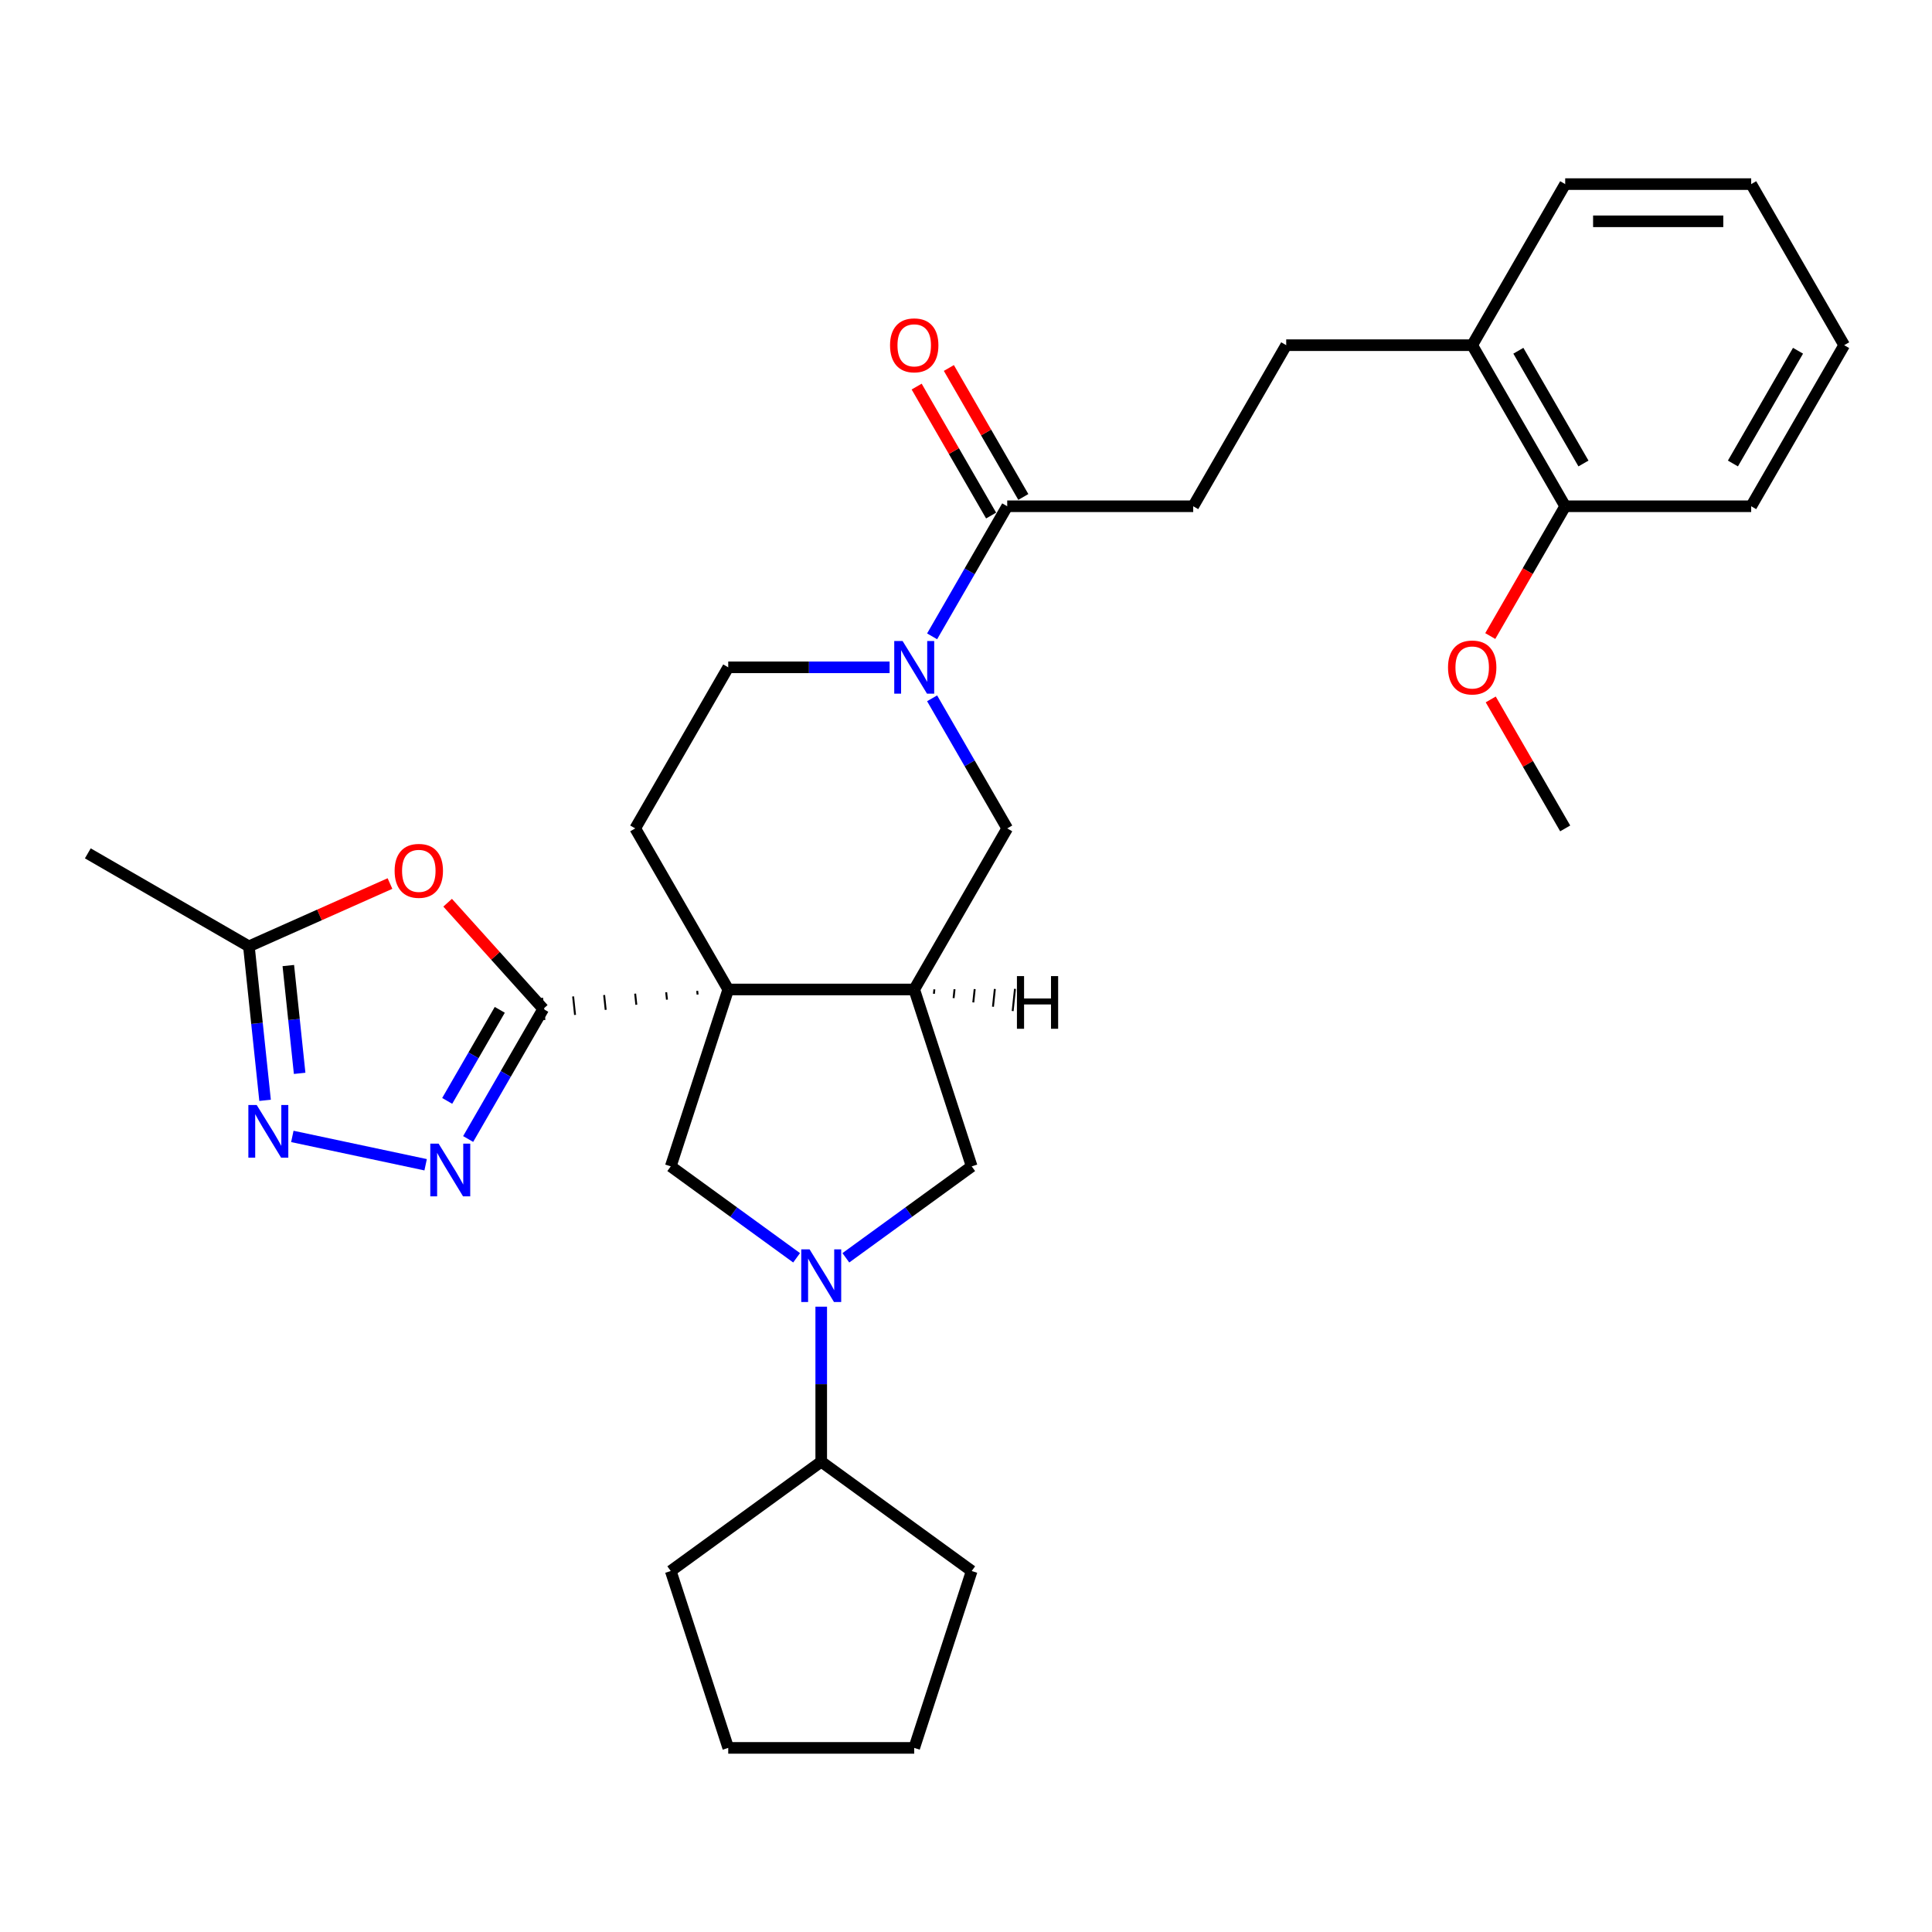 <?xml version='1.0' encoding='iso-8859-1'?>
<svg version='1.1' baseProfile='full'
              xmlns='http://www.w3.org/2000/svg'
                      xmlns:rdkit='http://www.rdkit.org/xml'
                      xmlns:xlink='http://www.w3.org/1999/xlink'
                  xml:space='preserve'
width='1000px' height='1000px' viewBox='0 0 1000 1000'>
<!-- END OF HEADER -->
<rect style='opacity:1.0;fill:#FFFFFF;stroke:none' width='1000' height='1000' x='0' y='0'> </rect>
<path class='bond-0' d='M 360.873,512.871 L 361.074,514.786' style='fill:none;fill-rule:evenodd;stroke:#000000;stroke-width:1.0px;stroke-linecap:butt;stroke-linejoin:miter;stroke-opacity:1' />
<path class='bond-0' d='M 344.815,513.591 L 345.218,517.42' style='fill:none;fill-rule:evenodd;stroke:#000000;stroke-width:1.0px;stroke-linecap:butt;stroke-linejoin:miter;stroke-opacity:1' />
<path class='bond-0' d='M 328.758,514.31 L 329.362,520.055' style='fill:none;fill-rule:evenodd;stroke:#000000;stroke-width:1.0px;stroke-linecap:butt;stroke-linejoin:miter;stroke-opacity:1' />
<path class='bond-0' d='M 312.7,515.03 L 313.505,522.69' style='fill:none;fill-rule:evenodd;stroke:#000000;stroke-width:1.0px;stroke-linecap:butt;stroke-linejoin:miter;stroke-opacity:1' />
<path class='bond-0' d='M 296.643,515.75 L 297.649,525.324' style='fill:none;fill-rule:evenodd;stroke:#000000;stroke-width:1.0px;stroke-linecap:butt;stroke-linejoin:miter;stroke-opacity:1' />
<path class='bond-0' d='M 280.585,516.47 L 281.793,527.959' style='fill:none;fill-rule:evenodd;stroke:#000000;stroke-width:1.0px;stroke-linecap:butt;stroke-linejoin:miter;stroke-opacity:1' />
<path class='bond-1' d='M 376.931,512.151 L 473.2,512.151' style='fill:none;fill-rule:evenodd;stroke:#000000;stroke-width:6px;stroke-linecap:butt;stroke-linejoin:miter;stroke-opacity:1' />
<path class='bond-5' d='M 376.931,512.151 L 347.182,603.709' style='fill:none;fill-rule:evenodd;stroke:#000000;stroke-width:6px;stroke-linecap:butt;stroke-linejoin:miter;stroke-opacity:1' />
<path class='bond-12' d='M 376.931,512.151 L 328.796,428.78' style='fill:none;fill-rule:evenodd;stroke:#000000;stroke-width:6px;stroke-linecap:butt;stroke-linejoin:miter;stroke-opacity:1' />
<path class='bond-2' d='M 281.189,522.214 L 261.752,555.881' style='fill:none;fill-rule:evenodd;stroke:#000000;stroke-width:6px;stroke-linecap:butt;stroke-linejoin:miter;stroke-opacity:1' />
<path class='bond-2' d='M 261.752,555.881 L 242.314,589.547' style='fill:none;fill-rule:evenodd;stroke:#0000FF;stroke-width:6px;stroke-linecap:butt;stroke-linejoin:miter;stroke-opacity:1' />
<path class='bond-2' d='M 258.683,522.687 L 245.077,546.254' style='fill:none;fill-rule:evenodd;stroke:#000000;stroke-width:6px;stroke-linecap:butt;stroke-linejoin:miter;stroke-opacity:1' />
<path class='bond-2' d='M 245.077,546.254 L 231.471,569.82' style='fill:none;fill-rule:evenodd;stroke:#0000FF;stroke-width:6px;stroke-linecap:butt;stroke-linejoin:miter;stroke-opacity:1' />
<path class='bond-4' d='M 281.189,522.214 L 256.441,494.729' style='fill:none;fill-rule:evenodd;stroke:#000000;stroke-width:6px;stroke-linecap:butt;stroke-linejoin:miter;stroke-opacity:1' />
<path class='bond-4' d='M 256.441,494.729 L 231.694,467.244' style='fill:none;fill-rule:evenodd;stroke:#FF0000;stroke-width:6px;stroke-linecap:butt;stroke-linejoin:miter;stroke-opacity:1' />
<path class='bond-8' d='M 473.2,512.151 L 502.949,603.709' style='fill:none;fill-rule:evenodd;stroke:#000000;stroke-width:6px;stroke-linecap:butt;stroke-linejoin:miter;stroke-opacity:1' />
<path class='bond-11' d='M 473.2,512.151 L 521.334,428.78' style='fill:none;fill-rule:evenodd;stroke:#000000;stroke-width:6px;stroke-linecap:butt;stroke-linejoin:miter;stroke-opacity:1' />
<path class='bond-36' d='M 483.39,514.384 L 483.632,512.086' style='fill:none;fill-rule:evenodd;stroke:#000000;stroke-width:1.0px;stroke-linecap:butt;stroke-linejoin:miter;stroke-opacity:1' />
<path class='bond-36' d='M 493.581,516.617 L 494.064,512.021' style='fill:none;fill-rule:evenodd;stroke:#000000;stroke-width:1.0px;stroke-linecap:butt;stroke-linejoin:miter;stroke-opacity:1' />
<path class='bond-36' d='M 503.772,518.849 L 504.496,511.956' style='fill:none;fill-rule:evenodd;stroke:#000000;stroke-width:1.0px;stroke-linecap:butt;stroke-linejoin:miter;stroke-opacity:1' />
<path class='bond-36' d='M 513.962,521.082 L 514.928,511.891' style='fill:none;fill-rule:evenodd;stroke:#000000;stroke-width:1.0px;stroke-linecap:butt;stroke-linejoin:miter;stroke-opacity:1' />
<path class='bond-36' d='M 524.153,523.315 L 525.36,511.826' style='fill:none;fill-rule:evenodd;stroke:#000000;stroke-width:1.0px;stroke-linecap:butt;stroke-linejoin:miter;stroke-opacity:1' />
<path class='bond-7' d='M 220.308,602.876 L 151.309,588.21' style='fill:none;fill-rule:evenodd;stroke:#0000FF;stroke-width:6px;stroke-linecap:butt;stroke-linejoin:miter;stroke-opacity:1' />
<path class='bond-3' d='M 412.319,651.034 L 379.751,627.371' style='fill:none;fill-rule:evenodd;stroke:#0000FF;stroke-width:6px;stroke-linecap:butt;stroke-linejoin:miter;stroke-opacity:1' />
<path class='bond-3' d='M 379.751,627.371 L 347.182,603.709' style='fill:none;fill-rule:evenodd;stroke:#000000;stroke-width:6px;stroke-linecap:butt;stroke-linejoin:miter;stroke-opacity:1' />
<path class='bond-14' d='M 425.065,676.333 L 425.065,716.448' style='fill:none;fill-rule:evenodd;stroke:#0000FF;stroke-width:6px;stroke-linecap:butt;stroke-linejoin:miter;stroke-opacity:1' />
<path class='bond-14' d='M 425.065,716.448 L 425.065,756.563' style='fill:none;fill-rule:evenodd;stroke:#000000;stroke-width:6px;stroke-linecap:butt;stroke-linejoin:miter;stroke-opacity:1' />
<path class='bond-32' d='M 437.811,651.034 L 470.38,627.371' style='fill:none;fill-rule:evenodd;stroke:#0000FF;stroke-width:6px;stroke-linecap:butt;stroke-linejoin:miter;stroke-opacity:1' />
<path class='bond-32' d='M 470.38,627.371 L 502.949,603.709' style='fill:none;fill-rule:evenodd;stroke:#000000;stroke-width:6px;stroke-linecap:butt;stroke-linejoin:miter;stroke-opacity:1' />
<path class='bond-10' d='M 201.851,457.316 L 165.338,473.572' style='fill:none;fill-rule:evenodd;stroke:#FF0000;stroke-width:6px;stroke-linecap:butt;stroke-linejoin:miter;stroke-opacity:1' />
<path class='bond-10' d='M 165.338,473.572 L 128.826,489.828' style='fill:none;fill-rule:evenodd;stroke:#000000;stroke-width:6px;stroke-linecap:butt;stroke-linejoin:miter;stroke-opacity:1' />
<path class='bond-6' d='M 460.454,345.408 L 418.692,345.408' style='fill:none;fill-rule:evenodd;stroke:#0000FF;stroke-width:6px;stroke-linecap:butt;stroke-linejoin:miter;stroke-opacity:1' />
<path class='bond-6' d='M 418.692,345.408 L 376.931,345.408' style='fill:none;fill-rule:evenodd;stroke:#000000;stroke-width:6px;stroke-linecap:butt;stroke-linejoin:miter;stroke-opacity:1' />
<path class='bond-9' d='M 482.46,329.37 L 501.897,295.703' style='fill:none;fill-rule:evenodd;stroke:#0000FF;stroke-width:6px;stroke-linecap:butt;stroke-linejoin:miter;stroke-opacity:1' />
<path class='bond-9' d='M 501.897,295.703 L 521.334,262.037' style='fill:none;fill-rule:evenodd;stroke:#000000;stroke-width:6px;stroke-linecap:butt;stroke-linejoin:miter;stroke-opacity:1' />
<path class='bond-31' d='M 482.46,361.447 L 501.897,395.113' style='fill:none;fill-rule:evenodd;stroke:#0000FF;stroke-width:6px;stroke-linecap:butt;stroke-linejoin:miter;stroke-opacity:1' />
<path class='bond-31' d='M 501.897,395.113 L 521.334,428.78' style='fill:none;fill-rule:evenodd;stroke:#000000;stroke-width:6px;stroke-linecap:butt;stroke-linejoin:miter;stroke-opacity:1' />
<path class='bond-33' d='M 137.203,569.532 L 133.015,529.68' style='fill:none;fill-rule:evenodd;stroke:#0000FF;stroke-width:6px;stroke-linecap:butt;stroke-linejoin:miter;stroke-opacity:1' />
<path class='bond-33' d='M 133.015,529.68 L 128.826,489.828' style='fill:none;fill-rule:evenodd;stroke:#000000;stroke-width:6px;stroke-linecap:butt;stroke-linejoin:miter;stroke-opacity:1' />
<path class='bond-33' d='M 155.095,555.564 L 152.163,527.667' style='fill:none;fill-rule:evenodd;stroke:#0000FF;stroke-width:6px;stroke-linecap:butt;stroke-linejoin:miter;stroke-opacity:1' />
<path class='bond-33' d='M 152.163,527.667 L 149.231,499.771' style='fill:none;fill-rule:evenodd;stroke:#000000;stroke-width:6px;stroke-linecap:butt;stroke-linejoin:miter;stroke-opacity:1' />
<path class='bond-15' d='M 521.334,262.037 L 617.603,262.037' style='fill:none;fill-rule:evenodd;stroke:#000000;stroke-width:6px;stroke-linecap:butt;stroke-linejoin:miter;stroke-opacity:1' />
<path class='bond-16' d='M 529.672,257.223 L 510.401,223.846' style='fill:none;fill-rule:evenodd;stroke:#000000;stroke-width:6px;stroke-linecap:butt;stroke-linejoin:miter;stroke-opacity:1' />
<path class='bond-16' d='M 510.401,223.846 L 491.13,190.468' style='fill:none;fill-rule:evenodd;stroke:#FF0000;stroke-width:6px;stroke-linecap:butt;stroke-linejoin:miter;stroke-opacity:1' />
<path class='bond-16' d='M 512.997,266.85 L 493.727,233.472' style='fill:none;fill-rule:evenodd;stroke:#000000;stroke-width:6px;stroke-linecap:butt;stroke-linejoin:miter;stroke-opacity:1' />
<path class='bond-16' d='M 493.727,233.472 L 474.456,200.095' style='fill:none;fill-rule:evenodd;stroke:#FF0000;stroke-width:6px;stroke-linecap:butt;stroke-linejoin:miter;stroke-opacity:1' />
<path class='bond-21' d='M 128.826,489.828 L 45.455,441.694' style='fill:none;fill-rule:evenodd;stroke:#000000;stroke-width:6px;stroke-linecap:butt;stroke-linejoin:miter;stroke-opacity:1' />
<path class='bond-13' d='M 328.796,428.78 L 376.931,345.408' style='fill:none;fill-rule:evenodd;stroke:#000000;stroke-width:6px;stroke-linecap:butt;stroke-linejoin:miter;stroke-opacity:1' />
<path class='bond-24' d='M 425.065,756.563 L 502.949,813.149' style='fill:none;fill-rule:evenodd;stroke:#000000;stroke-width:6px;stroke-linecap:butt;stroke-linejoin:miter;stroke-opacity:1' />
<path class='bond-25' d='M 425.065,756.563 L 347.182,813.149' style='fill:none;fill-rule:evenodd;stroke:#000000;stroke-width:6px;stroke-linecap:butt;stroke-linejoin:miter;stroke-opacity:1' />
<path class='bond-18' d='M 617.603,262.037 L 665.738,178.665' style='fill:none;fill-rule:evenodd;stroke:#000000;stroke-width:6px;stroke-linecap:butt;stroke-linejoin:miter;stroke-opacity:1' />
<path class='bond-17' d='M 762.007,178.665 L 665.738,178.665' style='fill:none;fill-rule:evenodd;stroke:#000000;stroke-width:6px;stroke-linecap:butt;stroke-linejoin:miter;stroke-opacity:1' />
<path class='bond-19' d='M 762.007,178.665 L 810.142,262.037' style='fill:none;fill-rule:evenodd;stroke:#000000;stroke-width:6px;stroke-linecap:butt;stroke-linejoin:miter;stroke-opacity:1' />
<path class='bond-19' d='M 785.902,181.544 L 819.596,239.904' style='fill:none;fill-rule:evenodd;stroke:#000000;stroke-width:6px;stroke-linecap:butt;stroke-linejoin:miter;stroke-opacity:1' />
<path class='bond-22' d='M 762.007,178.665 L 810.142,95.294' style='fill:none;fill-rule:evenodd;stroke:#000000;stroke-width:6px;stroke-linecap:butt;stroke-linejoin:miter;stroke-opacity:1' />
<path class='bond-20' d='M 810.142,262.037 L 790.749,295.626' style='fill:none;fill-rule:evenodd;stroke:#000000;stroke-width:6px;stroke-linecap:butt;stroke-linejoin:miter;stroke-opacity:1' />
<path class='bond-20' d='M 790.749,295.626 L 771.356,329.216' style='fill:none;fill-rule:evenodd;stroke:#FF0000;stroke-width:6px;stroke-linecap:butt;stroke-linejoin:miter;stroke-opacity:1' />
<path class='bond-23' d='M 810.142,262.037 L 906.411,262.037' style='fill:none;fill-rule:evenodd;stroke:#000000;stroke-width:6px;stroke-linecap:butt;stroke-linejoin:miter;stroke-opacity:1' />
<path class='bond-26' d='M 771.6,362.024 L 790.871,395.402' style='fill:none;fill-rule:evenodd;stroke:#FF0000;stroke-width:6px;stroke-linecap:butt;stroke-linejoin:miter;stroke-opacity:1' />
<path class='bond-26' d='M 790.871,395.402 L 810.142,428.78' style='fill:none;fill-rule:evenodd;stroke:#000000;stroke-width:6px;stroke-linecap:butt;stroke-linejoin:miter;stroke-opacity:1' />
<path class='bond-28' d='M 810.142,95.294 L 906.411,95.294' style='fill:none;fill-rule:evenodd;stroke:#000000;stroke-width:6px;stroke-linecap:butt;stroke-linejoin:miter;stroke-opacity:1' />
<path class='bond-28' d='M 824.582,114.548 L 891.971,114.548' style='fill:none;fill-rule:evenodd;stroke:#000000;stroke-width:6px;stroke-linecap:butt;stroke-linejoin:miter;stroke-opacity:1' />
<path class='bond-35' d='M 906.411,262.037 L 954.545,178.665' style='fill:none;fill-rule:evenodd;stroke:#000000;stroke-width:6px;stroke-linecap:butt;stroke-linejoin:miter;stroke-opacity:1' />
<path class='bond-35' d='M 896.957,239.904 L 930.651,181.544' style='fill:none;fill-rule:evenodd;stroke:#000000;stroke-width:6px;stroke-linecap:butt;stroke-linejoin:miter;stroke-opacity:1' />
<path class='bond-29' d='M 502.949,813.149 L 473.2,904.706' style='fill:none;fill-rule:evenodd;stroke:#000000;stroke-width:6px;stroke-linecap:butt;stroke-linejoin:miter;stroke-opacity:1' />
<path class='bond-30' d='M 347.182,813.149 L 376.931,904.706' style='fill:none;fill-rule:evenodd;stroke:#000000;stroke-width:6px;stroke-linecap:butt;stroke-linejoin:miter;stroke-opacity:1' />
<path class='bond-27' d='M 954.545,178.665 L 906.411,95.294' style='fill:none;fill-rule:evenodd;stroke:#000000;stroke-width:6px;stroke-linecap:butt;stroke-linejoin:miter;stroke-opacity:1' />
<path class='bond-34' d='M 473.2,904.706 L 376.931,904.706' style='fill:none;fill-rule:evenodd;stroke:#000000;stroke-width:6px;stroke-linecap:butt;stroke-linejoin:miter;stroke-opacity:1' />
<path  class='atom-3' d='M 227.028 591.954
L 235.962 606.394
Q 236.847 607.819, 238.272 610.399
Q 239.697 612.979, 239.774 613.133
L 239.774 591.954
L 243.394 591.954
L 243.394 619.217
L 239.658 619.217
L 230.07 603.429
Q 228.953 601.581, 227.76 599.463
Q 226.604 597.345, 226.258 596.69
L 226.258 619.217
L 222.715 619.217
L 222.715 591.954
L 227.028 591.954
' fill='#0000FF'/>
<path  class='atom-4' d='M 419.039 646.663
L 427.973 661.103
Q 428.858 662.528, 430.283 665.108
Q 431.708 667.688, 431.785 667.842
L 431.785 646.663
L 435.405 646.663
L 435.405 673.926
L 431.669 673.926
L 422.081 658.138
Q 420.964 656.289, 419.77 654.172
Q 418.615 652.054, 418.269 651.399
L 418.269 673.926
L 414.726 673.926
L 414.726 646.663
L 419.039 646.663
' fill='#0000FF'/>
<path  class='atom-5' d='M 204.257 450.749
Q 204.257 444.203, 207.492 440.545
Q 210.727 436.886, 216.772 436.886
Q 222.818 436.886, 226.053 440.545
Q 229.287 444.203, 229.287 450.749
Q 229.287 457.373, 226.014 461.146
Q 222.741 464.882, 216.772 464.882
Q 210.765 464.882, 207.492 461.146
Q 204.257 457.411, 204.257 450.749
M 216.772 461.801
Q 220.931 461.801, 223.165 459.028
Q 225.437 456.217, 225.437 450.749
Q 225.437 445.397, 223.165 442.701
Q 220.931 439.967, 216.772 439.967
Q 212.613 439.967, 210.342 442.663
Q 208.108 445.358, 208.108 450.749
Q 208.108 456.256, 210.342 459.028
Q 212.613 461.801, 216.772 461.801
' fill='#FF0000'/>
<path  class='atom-7' d='M 467.173 331.777
L 476.107 346.217
Q 476.993 347.642, 478.418 350.222
Q 479.842 352.802, 479.919 352.956
L 479.919 331.777
L 483.539 331.777
L 483.539 359.04
L 479.804 359.04
L 470.215 343.252
Q 469.099 341.403, 467.905 339.286
Q 466.75 337.168, 466.403 336.513
L 466.403 359.04
L 462.86 359.04
L 462.86 331.777
L 467.173 331.777
' fill='#0000FF'/>
<path  class='atom-8' d='M 132.862 571.938
L 141.796 586.379
Q 142.682 587.804, 144.107 590.384
Q 145.531 592.964, 145.609 593.118
L 145.609 571.938
L 149.228 571.938
L 149.228 599.202
L 145.493 599.202
L 135.905 583.414
Q 134.788 581.565, 133.594 579.447
Q 132.439 577.33, 132.092 576.675
L 132.092 599.202
L 128.55 599.202
L 128.55 571.938
L 132.862 571.938
' fill='#0000FF'/>
<path  class='atom-17' d='M 460.685 178.742
Q 460.685 172.196, 463.919 168.538
Q 467.154 164.879, 473.2 164.879
Q 479.245 164.879, 482.48 168.538
Q 485.715 172.196, 485.715 178.742
Q 485.715 185.366, 482.442 189.139
Q 479.168 192.875, 473.2 192.875
Q 467.193 192.875, 463.919 189.139
Q 460.685 185.404, 460.685 178.742
M 473.2 189.794
Q 477.359 189.794, 479.592 187.021
Q 481.864 184.21, 481.864 178.742
Q 481.864 173.39, 479.592 170.694
Q 477.359 167.96, 473.2 167.96
Q 469.041 167.96, 466.769 170.656
Q 464.536 173.351, 464.536 178.742
Q 464.536 184.249, 466.769 187.021
Q 469.041 189.794, 473.2 189.794
' fill='#FF0000'/>
<path  class='atom-21' d='M 749.492 345.485
Q 749.492 338.939, 752.727 335.281
Q 755.961 331.622, 762.007 331.622
Q 768.053 331.622, 771.288 335.281
Q 774.522 338.939, 774.522 345.485
Q 774.522 352.109, 771.249 355.882
Q 767.976 359.618, 762.007 359.618
Q 756 359.618, 752.727 355.882
Q 749.492 352.147, 749.492 345.485
M 762.007 356.537
Q 766.166 356.537, 768.399 353.764
Q 770.671 350.953, 770.671 345.485
Q 770.671 340.133, 768.399 337.437
Q 766.166 334.703, 762.007 334.703
Q 757.848 334.703, 755.576 337.399
Q 753.343 340.094, 753.343 345.485
Q 753.343 350.992, 755.576 353.764
Q 757.848 356.537, 762.007 356.537
' fill='#FF0000'/>
<path  class='atom-32' d='M 526.361 505.228
L 530.058 505.228
L 530.058 516.819
L 543.998 516.819
L 543.998 505.228
L 547.694 505.228
L 547.694 532.492
L 543.998 532.492
L 543.998 519.9
L 530.058 519.9
L 530.058 532.492
L 526.361 532.492
L 526.361 505.228
' fill='#000000'/>
</svg>
